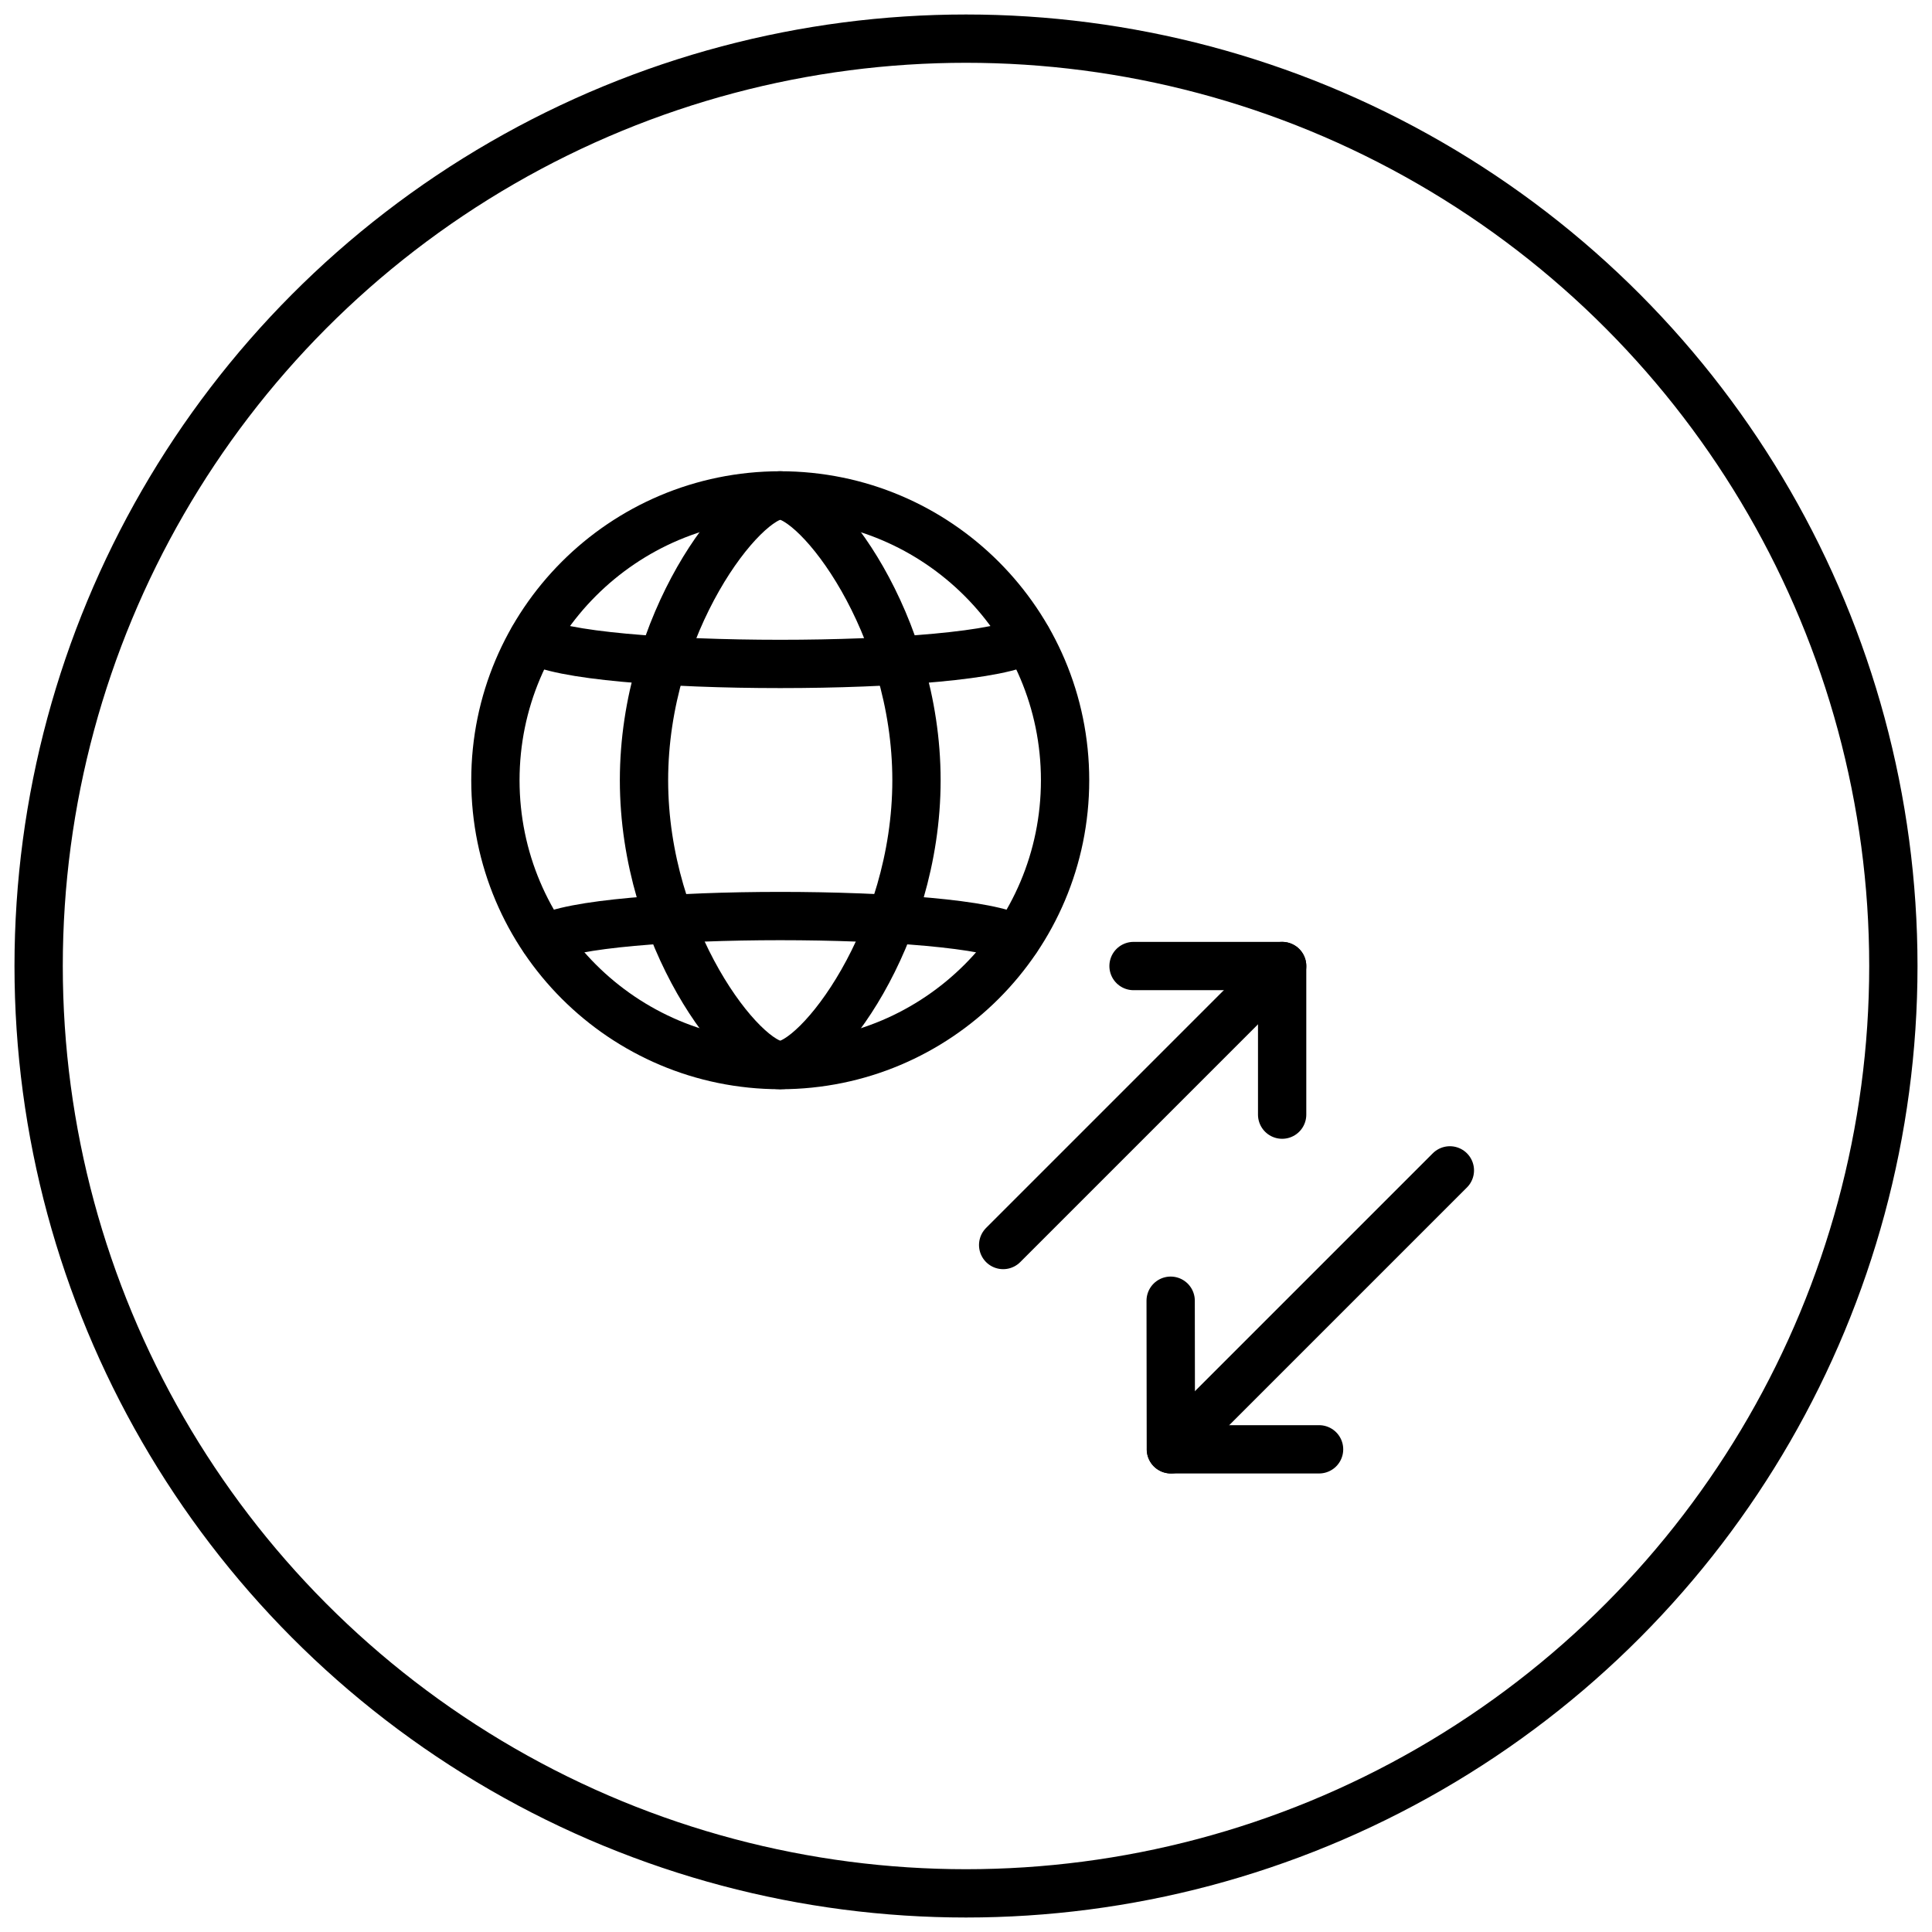 <svg height="60" viewBox="0 0 60 60" width="60" xmlns="http://www.w3.org/2000/svg"><g style="stroke:#000;stroke-width:1.5;fill:none;fill-rule:evenodd;stroke-linecap:round;stroke-linejoin:round"><circle cx="30" cy="30" r="28.8"/><g transform="translate(15.385 15.385)"><path d="m19.818 14.616h4.615v4.615"/><path d="m15.769 23.28 8.664-8.664"/><path d="m25.58 29.625h-4.603l-.006-4.615"/><path d="m29.642 20.962-8.662 8.662"/><path d="m17.692 8.846c0 4.885-3.961 8.846-8.846 8.846-4.885 0-8.846-3.961-8.846-8.846 0-4.885 3.961-8.846 8.846-8.846 4.885 0 8.846 3.961 8.846 8.846z"/><path d="m1.516 13.785c1.585-.962 13.077-.962 14.662 0"/><path d="m1.169 4.461c1.523 1.031 13.831 1.031 15.354 0"/><path d="m13.077 8.846c0 4.885-3.077 8.846-4.231 8.846-1.154 0-4.231-3.961-4.231-8.846 0-4.885 3.077-8.846 4.231-8.846 1.154 0 4.231 3.961 4.231 8.846z"/></g></g></svg>